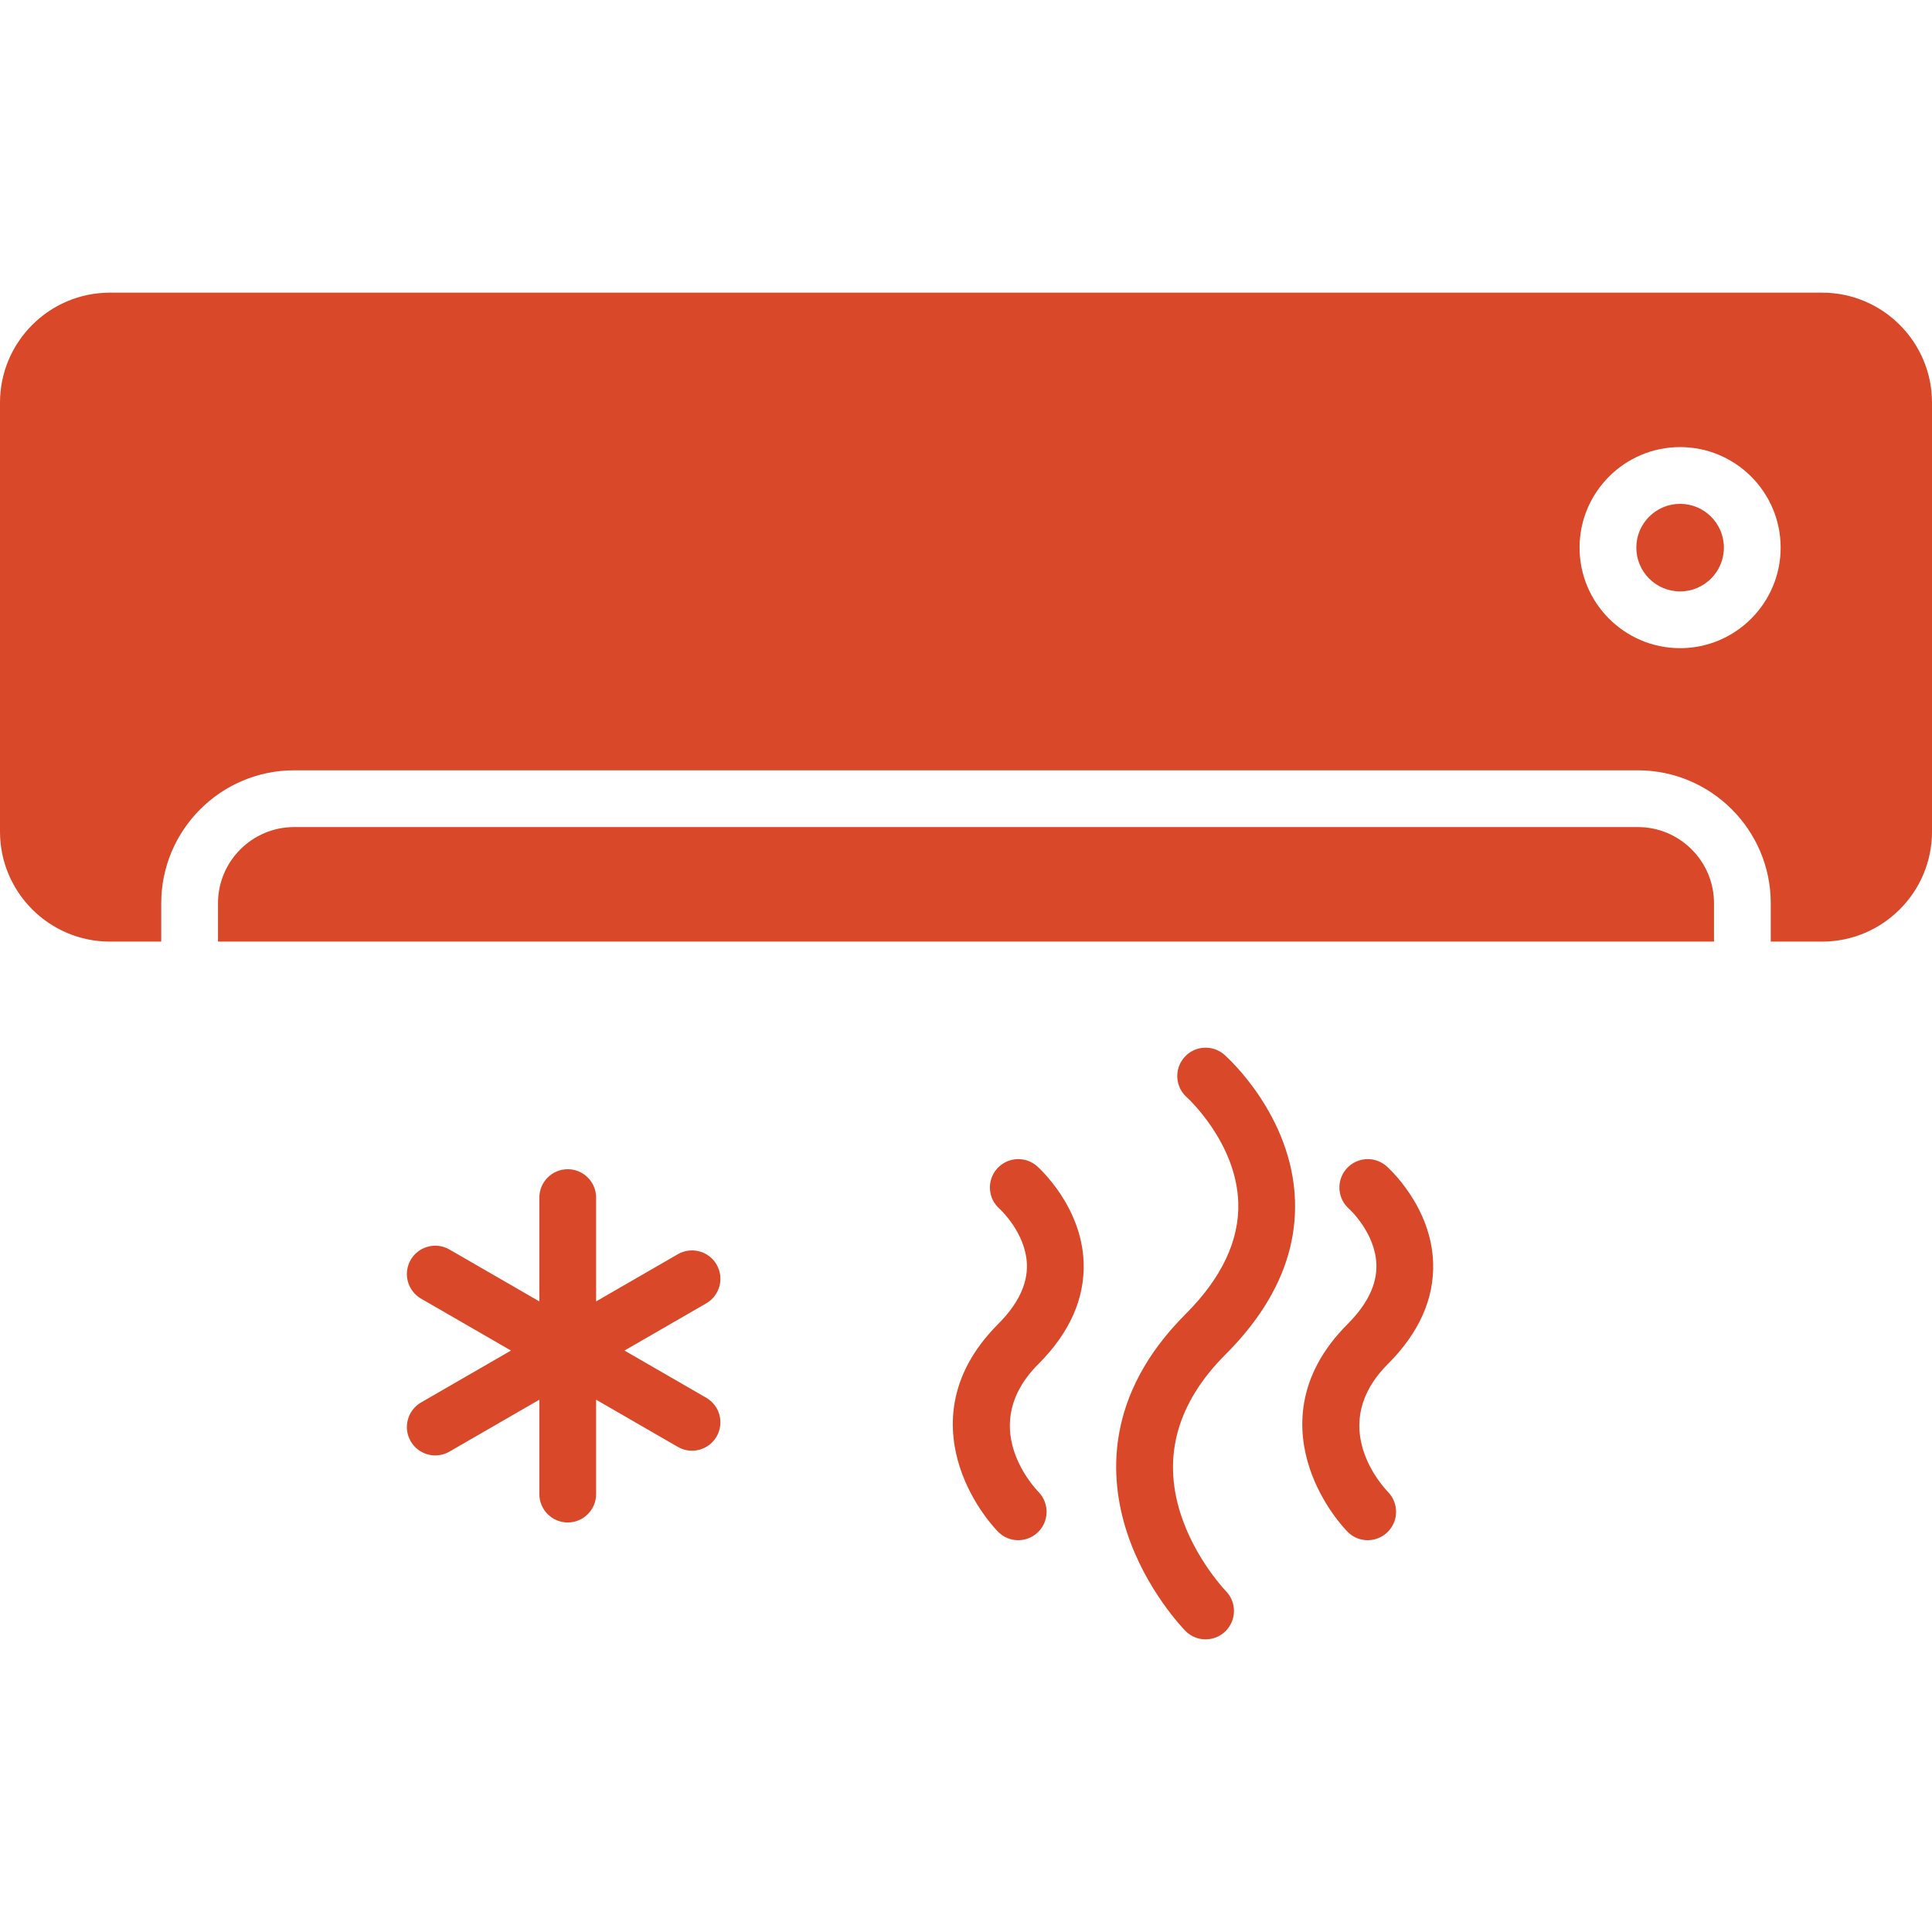 <svg xmlns="http://www.w3.org/2000/svg" enable-background="new 0 0 512 512" viewBox="0 0 512 512"><path fill="#d94829" d="m454.227 249.534h-396.457v-10.164c0-11.133 9.058-20.191 20.191-20.191h356.075c11.133 0 20.191 9.058 20.191 20.191zm57.773-29.132c0 16.064-13.068 29.132-29.132 29.132h-13.601v-10.164c0-19.426-15.804-35.231-35.231-35.231h-356.075c-19.426 0-35.231 15.805-35.231 35.231v10.164h-13.598c-16.064 0-29.132-13.069-29.132-29.132v-113.714c0-16.064 13.068-29.132 29.132-29.132h453.736c16.063 0 29.132 13.068 29.132 29.132zm-66.754-101.918c-14.692 0-26.644 11.952-26.644 26.644s11.953 26.644 26.644 26.644 26.644-11.953 26.644-26.644-11.952-26.644-26.644-26.644zm0 38.248c-6.399 0-11.604-5.206-11.604-11.604s5.205-11.603 11.604-11.603c6.398 0 11.604 5.205 11.604 11.603s-5.205 11.604-11.604 11.604zm-102.06 161.446c-.729-22.606-17.982-38.017-18.716-38.662-3.12-2.74-7.872-2.434-10.613.686-2.742 3.12-2.434 7.872.686 10.613.131.115 13.097 11.939 13.61 27.848.324 10.044-4.374 19.998-13.964 29.588-21.517 21.517-20.293 43.422-15.478 58.009 5.044 15.283 15.017 25.519 15.44 25.947 1.469 1.491 3.405 2.237 5.344 2.237 1.899 0 3.8-.716 5.266-2.152 2.961-2.899 3.01-7.656.119-10.626-.082-.084-8.179-8.498-12.031-20.566-4.854-15.211-.825-29.413 11.976-42.213 12.647-12.648 18.825-26.345 18.361-40.709zm36.605 16.442c-.483-14.975-11.869-25.145-12.353-25.571-3.12-2.74-7.872-2.434-10.613.686s-2.434 7.872.686 10.613c.07.061 6.977 6.359 7.248 14.758.169 5.239-2.389 10.538-7.602 15.752-14.113 14.113-13.284 28.56-10.103 38.195 3.218 9.748 9.373 16.181 10.064 16.883 1.468 1.489 3.4 2.234 5.335 2.234 1.894 0 3.791-.714 5.256-2.143 2.962-2.888 3.021-7.642.148-10.62-1.708-1.77-16.218-17.761-.066-33.913 8.271-8.272 12.309-17.314 12-26.874zm-92.618 0c-.483-14.975-11.869-25.145-12.353-25.571-3.12-2.74-7.871-2.434-10.613.686s-2.434 7.872.686 10.613c.069.061 6.977 6.359 7.248 14.758.169 5.239-2.389 10.538-7.602 15.752-14.113 14.113-13.284 28.56-10.103 38.195 3.218 9.748 9.374 16.181 10.065 16.883 1.467 1.489 3.399 2.234 5.334 2.234 1.895 0 3.791-.714 5.257-2.143 2.962-2.888 3.02-7.642.148-10.62-1.707-1.77-16.218-17.761-.066-33.913 8.27-8.272 12.308-17.314 11.999-26.874zm-97.264.512c-2.077-3.597-6.675-4.83-10.273-2.752l-21.662 12.507v-27.512c0-4.153-3.367-7.52-7.52-7.52s-7.52 3.367-7.52 7.52v27.512l-23.826-13.756c-3.597-2.078-8.196-.845-10.273 2.752-2.076 3.597-.844 8.196 2.753 10.272l23.827 13.756-23.827 13.756c-3.597 2.076-4.829 6.676-2.753 10.272 1.393 2.412 3.921 3.761 6.52 3.761 1.276 0 2.569-.325 3.753-1.009l23.826-13.756v25.014c0 4.153 3.367 7.52 7.52 7.52s7.52-3.367 7.52-7.52v-25.014l21.662 12.507c1.184.684 2.477 1.009 3.753 1.009 2.599 0 5.127-1.349 6.52-3.761 2.077-3.597.844-8.196-2.753-10.272l-21.663-12.507 21.663-12.507c3.597-2.076 4.83-6.675 2.753-10.272z"/></svg>